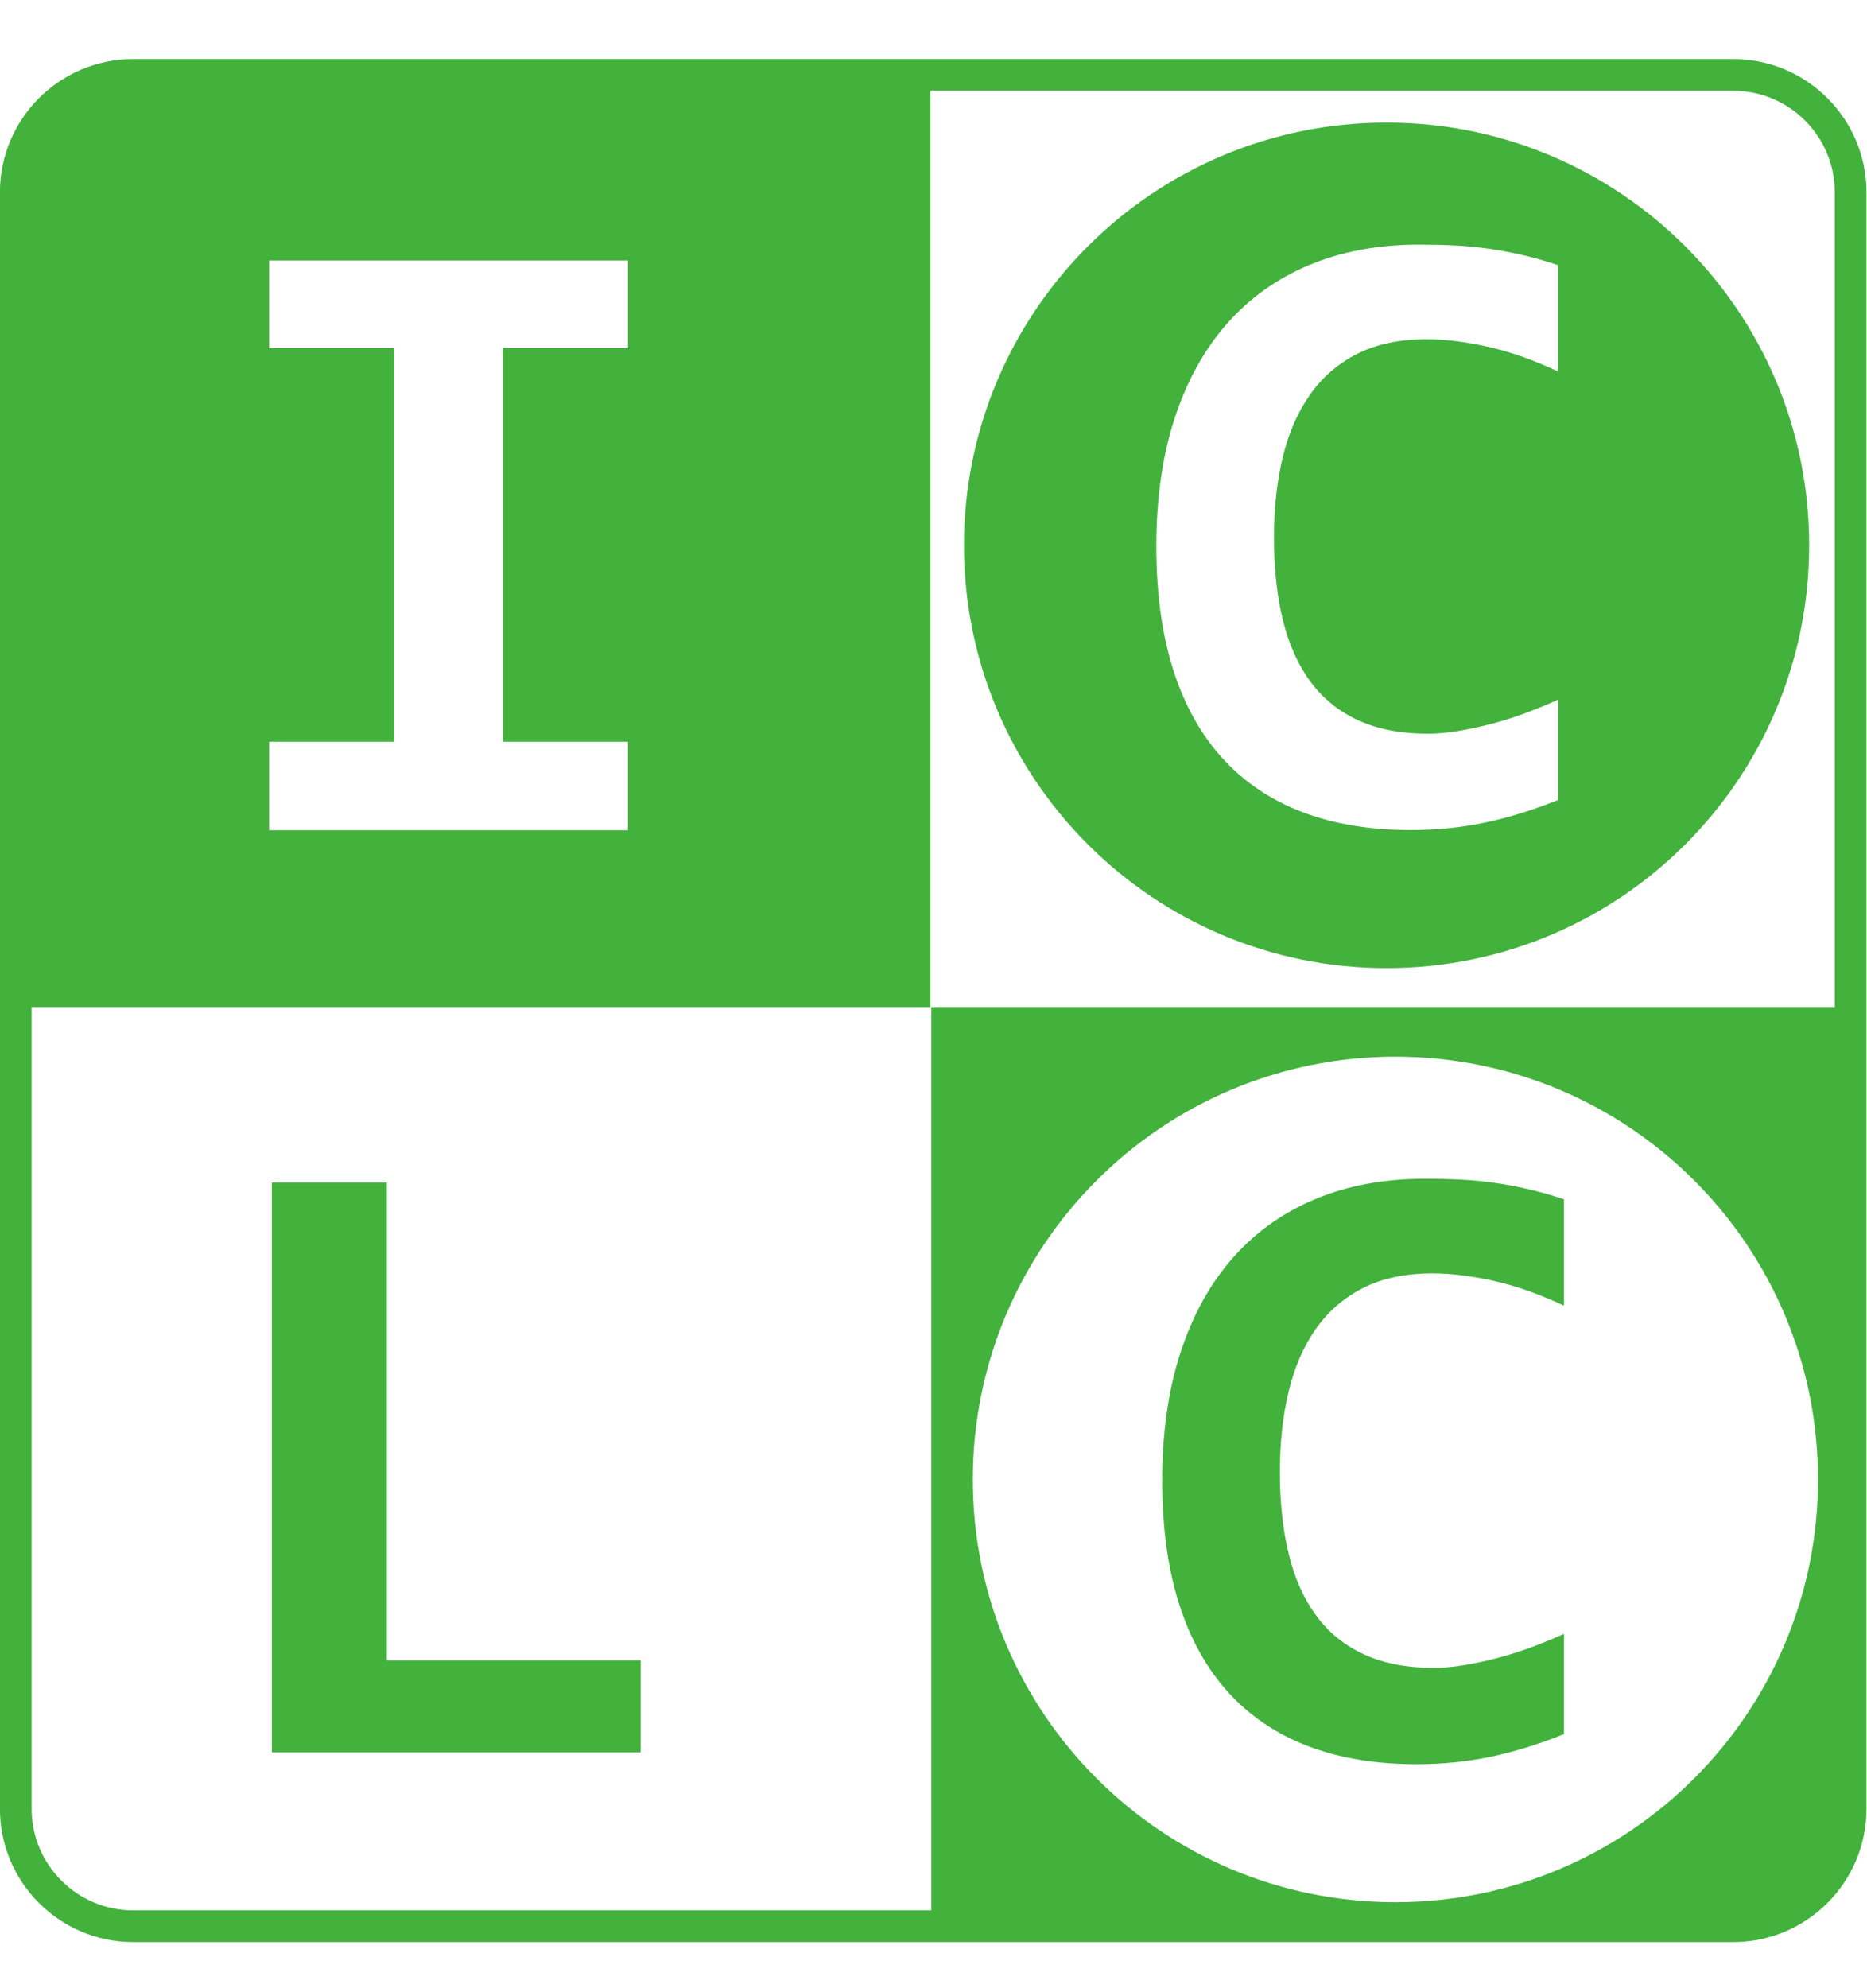 <?xml version="1.0" encoding="UTF-8" standalone="no"?>
<!-- Created with Inkscape (http://www.inkscape.org/) -->

<svg
   version="1.1"
   id="svg2"
   width="829.346"
   height="882.92"
   viewBox="0 0 829.346 882.92"
   sodipodi:docname="ICLC_Logo.svg"
   inkscape:version="1.2.2 (b0a8486541, 2022-12-01)"
   xmlns:inkscape="http://www.inkscape.org/namespaces/inkscape"
   xmlns:sodipodi="http://sodipodi.sourceforge.net/DTD/sodipodi-0.dtd"
   xmlns="http://www.w3.org/2000/svg"
   xmlns:svg="http://www.w3.org/2000/svg">
  <defs
     id="defs6">
    <clipPath
       clipPathUnits="userSpaceOnUse"
       id="clipPath24">
      <path
         d="m 1043.699,86.783 h 79.271 v 65 h -79.271 z"
         id="path22" />
    </clipPath>
    <clipPath
       clipPathUnits="userSpaceOnUse"
       id="clipPath206">
      <path
         d="M 87.853,83.488 H 694.231 V 277.993 H 87.853 Z"
         id="path204" />
    </clipPath>
    <clipPath
       clipPathUnits="userSpaceOnUse"
       id="clipPath394">
      <path
         d="m 87.853,288.283 h 622.01 v 662.19 H 87.853 Z"
         id="path392" />
    </clipPath>
    <clipPath
       clipPathUnits="userSpaceOnUse"
       id="clipPath582">
      <path
         d="M 0,0 H 1207.559 V 1700.788 H 0 Z"
         id="path580" />
    </clipPath>
    <clipPath
       clipPathUnits="userSpaceOnUse"
       id="clipPath608">
      <path
         d="m 813.565,258.101 c -4.709,0 -8.526,-3.818 -8.526,-8.526 v 0 -151.184 c 0,-4.709 3.817,-8.526 8.526,-8.526 v 0 h 152.291 c 4.708,0 8.524,3.817 8.524,8.526 v 0 151.184 c 0,4.708 -3.816,8.526 -8.524,8.526 v 0 z"
         id="path606" />
    </clipPath>
    <clipPath
       clipPathUnits="userSpaceOnUse"
       id="clipPath622">
      <path
         d="M 799.565,1497.283 H 1146.87 V 1607.44 H 799.565 Z"
         id="path620" />
    </clipPath>
  </defs>
  <sodipodi:namedview
     id="namedview4"
     pagecolor="#ffffff"
     bordercolor="#666666"
     borderopacity="1.0"
     inkscape:showpageshadow="2"
     inkscape:pageopacity="0.0"
     inkscape:pagecheckerboard="0"
     inkscape:deskcolor="#d1d1d1"
     showgrid="false"
     inkscape:zoom="0.2943524"
     inkscape:cx="900.28143"
     inkscape:cy="698.14277"
     inkscape:window-width="1920"
     inkscape:window-height="1052"
     inkscape:window-x="0"
     inkscape:window-y="0"
     inkscape:window-maximized="1"
     inkscape:current-layer="g10">
    <inkscape:page
       x="0"
       y="0"
       id="page8"
       width="829.346"
       height="882.92" />
  </sodipodi:namedview>
  <g
     id="g10"
     inkscape:groupmode="layer"
     inkscape:label="Page 1"
     transform="matrix(1.333,0,0,-1.333,-117.137,1267.297)">
    <g
       id="g388">
      <g
         id="g390"
         clip-path="url(#clipPath394)">
        <g
           id="g396"
           transform="translate(297.125,834.748)">
          <path
             d="M 0,0 H -41.688 V -131.117 H 0 v -29.477 h -119.569 v 29.477 h 41.692 V 0 h -41.692 V 29.186 H 0 Z m -164.425,91.007 c -20.377,0 -36.898,-16.571 -36.898,-37.013 V -219.49 H 100.84 V 91.007 Z"
             style="fill:#42b23c;fill-opacity:1;fill-rule:nonzero;stroke:none"
             id="path398" />
        </g>
        <g
           id="g400"
           transform="translate(607.089,826.96)">
          <path
             d="m 0,0 c -8.228,3.868 -16.068,6.629 -23.522,8.275 -7.457,1.646 -14.23,2.467 -20.33,2.467 -9.002,0 -16.698,-1.619 -23.086,-4.863 -6.388,-3.244 -11.643,-7.793 -15.756,-13.648 -4.115,-5.858 -7.139,-12.827 -9.076,-20.908 -1.937,-8.086 -2.902,-16.968 -2.902,-26.647 0,-10.263 0.992,-19.433 2.976,-27.517 1.984,-8.081 5.058,-14.931 9.22,-20.545 4.163,-5.614 9.488,-9.898 15.974,-12.85 6.482,-2.953 14.18,-4.428 23.086,-4.428 3.197,0 6.656,0.312 10.383,0.942 3.724,0.63 7.501,1.451 11.325,2.47 3.824,1.016 7.598,2.226 11.325,3.63 3.727,1.401 7.189,2.829 10.383,4.283 v -33.395 c -8.423,-3.391 -16.577,-5.906 -24.467,-7.554 -7.889,-1.643 -16.094,-2.467 -24.611,-2.467 -13.647,0 -25.726,2.01 -36.23,6.026 -10.504,4.015 -19.362,9.995 -26.571,17.934 -7.213,7.934 -12.683,17.787 -16.407,29.548 -3.73,11.761 -5.593,25.432 -5.593,41.02 0,15.973 2.034,30.175 6.1,42.615 4.065,12.438 9.874,22.942 17.425,31.512 7.551,8.566 16.721,15.099 27.516,19.6 10.792,4.504 22.918,6.753 36.372,6.753 4.357,0 8.446,-0.097 12.27,-0.291 3.824,-0.194 7.574,-0.557 11.254,-1.086 3.677,-0.536 7.404,-1.237 11.181,-2.108 C -7.987,37.896 -4.066,36.784 0,35.429 Z m -57.15,82.911 c -77.777,0 -140.829,-63.049 -140.829,-140.829 0,-77.777 63.052,-140.829 140.829,-140.829 77.778,0 140.83,63.052 140.83,140.829 0,77.78 -63.052,140.829 -140.83,140.829"
             style="fill:#42b23c;fill-opacity:1;fill-rule:nonzero;stroke:none"
             id="path402" />
        </g>
        <g
           id="g404"
           transform="translate(178.476,366.973)">
          <path
             d="M 0,0 V 189.78 H 38.306 V 30.637 h 84.577 V 0 Z"
             style="fill:#42b23c;fill-opacity:1;fill-rule:nonzero;stroke:none"
             id="path406" />
        </g>
        <g
           id="g408"
           transform="translate(552.884,317.06)">
          <path
             d="m 0,0 c -77.777,0 -140.829,63.052 -140.829,140.829 0,77.778 63.052,140.83 140.829,140.83 77.777,0 140.829,-63.052 140.829,-140.83 C 140.829,63.052 77.777,0 0,0 M -154.645,298.197 V -7.578 h 269.053 c 22.22,0 40.237,18.017 40.237,40.237 v 265.538 z"
             style="fill:#42b23c;fill-opacity:1;fill-rule:nonzero;stroke:none"
             id="path410" />
        </g>
        <g
           id="g412"
           transform="translate(609.051,373.046)">
          <path
             d="m 0,0 c -8.422,-3.391 -16.577,-5.906 -24.467,-7.551 -7.889,-1.643 -16.097,-2.47 -24.61,-2.47 -13.651,0 -25.727,2.011 -36.231,6.026 -10.504,4.018 -19.362,9.995 -26.571,17.934 -7.213,7.937 -12.682,17.787 -16.409,29.551 -3.727,11.758 -5.591,25.432 -5.591,41.02 0,15.97 2.034,30.175 6.1,42.615 4.065,12.438 9.874,22.942 17.425,31.509 7.551,8.567 16.721,15.102 27.516,19.603 10.792,4.501 22.918,6.753 36.372,6.753 4.357,0 8.446,-0.1 12.27,-0.291 3.824,-0.197 7.574,-0.559 11.254,-1.089 3.677,-0.533 7.404,-1.234 11.181,-2.105 3.774,-0.872 7.696,-1.987 11.761,-3.341 v -35.43 c -8.228,3.871 -16.068,6.63 -23.522,8.275 -7.456,1.646 -14.23,2.47 -20.33,2.47 -9.002,0 -16.698,-1.622 -23.086,-4.863 -6.388,-3.244 -11.643,-7.796 -15.756,-13.648 -4.115,-5.861 -7.139,-12.829 -9.076,-20.91 -1.937,-8.084 -2.902,-16.969 -2.902,-26.645 0,-10.263 0.992,-19.436 2.976,-27.517 1.984,-8.084 5.058,-14.931 9.22,-20.548 4.163,-5.614 9.485,-9.897 15.974,-12.847 6.482,-2.956 14.18,-4.431 23.086,-4.431 3.197,0 6.656,0.315 10.383,0.945 3.724,0.627 7.501,1.451 11.325,2.467 3.824,1.019 7.598,2.226 11.325,3.63 3.727,1.404 7.189,2.832 10.383,4.286 z"
             style="fill:#42b23c;fill-opacity:1;fill-rule:nonzero;stroke:none"
             id="path414" />
        </g>
        <g
           id="g416"
           transform="translate(132.241,920.476)">
          <path
             d="m 0,0 c -18.652,0 -33.828,-15.176 -33.828,-33.828 v -538.477 c 0,-18.653 15.176,-33.828 33.828,-33.828 h 533.234 c 18.652,0 33.828,15.175 33.828,33.828 V -33.828 C 567.062,-15.176 551.886,0 533.234,0 Z M 533.234,-616.696 H 0 c -24.475,0 -44.388,19.913 -44.388,44.391 v 538.477 c 0,24.475 19.913,44.388 44.388,44.388 h 533.234 c 24.475,0 44.388,-19.913 44.388,-44.388 v -538.477 c 0,-24.478 -19.913,-44.391 -44.388,-44.391"
             style="fill:#42b23c;fill-opacity:1;fill-rule:nonzero;stroke:none"
             id="path418" />
        </g>
        <g
           id="g420"
           transform="translate(112.011,200.694)">
          <path
             d="m 0,0 c 0,-15.953 -9.635,-21.691 -20.024,-25.388 l -4.063,9.727 c 7.816,3.503 8.994,7.2 8.994,16.147 V 57.382 H 0 Z"
             style="fill:#42b23c;fill-opacity:1;fill-rule:nonzero;stroke:none"
             id="path422" />
        </g>
        <g
           id="g424"
           transform="translate(162.969,190.771)">
          <path
             d="m 0,0 h -12.741 l -0.645,6.223 c -3.315,-4.957 -7.601,-7.78 -13.595,-7.78 -8.351,0 -13.386,6.029 -13.386,14.592 v 38.512 h 14.561 V 13.716 c 0,-3.504 1.289,-5.35 3.965,-5.35 3.1,0 5.355,2.526 7.278,6.224 V 51.547 H 0 Z"
             style="fill:#42b23c;fill-opacity:1;fill-rule:nonzero;stroke:none"
             id="path426" />
        </g>
        <g
           id="g428"
           transform="translate(173.66,201.859)">
          <path
             d="M 0,0 V 60.979 L 14.557,62.44 V 0.586 c 0,-1.658 0.757,-2.626 2.47,-2.626 0.854,0 1.602,0.194 2.032,0.383 l 2.782,-9.141 c -2.032,-0.972 -5.14,-1.846 -8.455,-1.846 C 4.925,-12.644 0,-7.687 0,0"
             style="fill:#42b23c;fill-opacity:1;fill-rule:nonzero;stroke:none"
             id="path430" />
        </g>
        <g
           id="g432"
           transform="translate(227.191,190.677)">
          <path
             d="m 0,0 c -3.536,-12.45 -11.887,-20.039 -26.66,-21.205 l -1.61,9.241 c 9.099,1.457 12.956,4.669 15.529,12.058 h -5.464 L -32.23,51.642 h 14.779 l 8.56,-42.89 9.321,42.89 h 14.454 z"
             style="fill:#42b23c;fill-opacity:1;fill-rule:nonzero;stroke:none"
             id="path434" />
        </g>
        <g
           id="g436"
           transform="translate(296.123,190.771)">
          <path
             d="m 0,0 h -14.134 v 52.422 l -12.526,-8.461 -6.535,8.461 20.239,13.129 H 0 Z"
             style="fill:#42b23c;fill-opacity:1;fill-rule:nonzero;stroke:none"
             id="path438" />
        </g>
        <g
           id="g440"
           transform="translate(322.017,239.982)">
          <path
             d="m 0,0 c 0,-5.155 1.928,-7.587 7.283,-10.018 l 1.602,-0.774 c 4.286,3.403 5.249,6.615 5.249,10.892 0,6.123 -2.358,8.461 -7.066,8.461 C 2.676,8.561 0,6.615 0,0 m 16.062,-31.508 c 0,5.834 -2.246,8.557 -9.315,11.575 l -2.573,1.068 c -4.389,-3.017 -6.102,-7.003 -6.102,-12.446 0,-7.101 3.426,-9.83 9.099,-9.83 6,0 8.891,3.018 8.891,9.633 m 14.239,-0.101 c 0,-11.18 -8.46,-19.158 -23.663,-19.158 -14.454,0 -22.806,7.878 -22.806,18.964 0,7.975 4.175,13.036 11.993,16.536 -7.283,4.18 -9.635,9.238 -9.635,15.461 0,10.993 8.567,17.413 20.557,17.413 12.527,0 21.196,-5.935 21.196,-16.733 0,-6.029 -2.891,-10.986 -10.492,-14.975 9.106,-4.378 12.85,-9.821 12.85,-17.508"
             style="fill:#42b23c;fill-opacity:1;fill-rule:nonzero;stroke:none"
             id="path442" />
        </g>
        <path
           d="m 359.153,226.368 h 28.264 v -10.307 h -28.264 z"
           style="fill:#42b23c;fill-opacity:1;fill-rule:nonzero;stroke:none"
           id="path444" />
        <g
           id="g446"
           transform="translate(430.275,239.596)">
          <path
             d="M 0,0 C 0,-10.604 -5.034,-18.479 -23.878,-38.518 H 1.283 l -1.607,-10.306 h -39.077 v 9.626 c 20.015,22.465 24.517,29.18 24.517,38.418 0,5.637 -2.891,8.461 -7.498,8.461 -4.278,0 -6.851,-2.138 -10.598,-6.421 l -8.461,5.841 c 4.925,6.803 11.672,10.892 20.669,10.892 C -7.283,17.993 0,9.918 0,0"
             style="fill:#42b23c;fill-opacity:1;fill-rule:nonzero;stroke:none"
             id="path448" />
        </g>
        <g
           id="g450"
           transform="translate(496.808,197.386)">
          <path
             d="m 0,0 c 0,-2.337 -0.963,-4.572 -2.891,-9.338 l -5.676,-14.104 h -7.919 l 3.96,16.633 c -2.573,1.654 -4.072,3.986 -4.072,6.809 0,4.475 3.539,7.875 8.352,7.875 C -3.315,7.875 0,4.475 0,0"
             style="fill:#42b23c;fill-opacity:1;fill-rule:nonzero;stroke:none"
             id="path452" />
        </g>
        <g
           id="g454"
           transform="translate(561.465,239.596)">
          <path
             d="M 0,0 C 0,-10.604 -5.034,-18.479 -23.878,-38.518 H 1.283 l -1.607,-10.306 h -39.077 v 9.626 c 20.016,22.465 24.517,29.18 24.517,38.418 0,5.637 -2.891,8.461 -7.498,8.461 -4.278,0 -6.851,-2.138 -10.598,-6.421 l -8.461,5.841 c 4.925,6.803 11.672,10.892 20.669,10.892 C -7.283,17.993 0,9.918 0,0"
             style="fill:#42b23c;fill-opacity:1;fill-rule:nonzero;stroke:none"
             id="path456" />
        </g>
        <g
           id="g458"
           transform="translate(584.467,223.45)">
          <path
             d="m 0,0 c 0,-19.645 2.246,-24.313 7.816,-24.313 5.673,0 7.816,4.668 7.816,24.313 0,19.55 -2.143,24.216 -7.816,24.216 C 2.246,24.216 0,19.353 0,0 m 30.516,0 c 0,-23.436 -7.925,-34.234 -22.7,-34.234 -14.669,0 -22.7,10.892 -22.7,34.234 0,23.436 8.031,34.14 22.7,34.14 14.775,0 22.7,-11.19 22.7,-34.14"
             style="fill:#42b23c;fill-opacity:1;fill-rule:nonzero;stroke:none"
             id="path460" />
        </g>
        <g
           id="g462"
           transform="translate(659.613,239.596)">
          <path
             d="M 0,0 C 0,-10.604 -5.034,-18.479 -23.878,-38.518 H 1.283 l -1.607,-10.306 h -39.077 v 9.626 c 20.016,22.465 24.517,29.18 24.517,38.418 0,5.637 -2.891,8.461 -7.498,8.461 -4.278,0 -6.851,-2.138 -10.598,-6.421 l -8.461,5.841 c 4.925,6.803 11.672,10.892 20.669,10.892 C -7.283,17.993 0,9.918 0,0"
             style="fill:#42b23c;fill-opacity:1;fill-rule:nonzero;stroke:none"
             id="path464" />
        </g>
        <g
           id="g466"
           transform="translate(704.671,240.857)">
          <path
             d="m 0,0 c 0,-7.875 -4.28,-13.03 -13.704,-15.367 9.424,-1.166 15.632,-5.932 15.632,-16.044 0,-10.698 -8.137,-20.231 -22.909,-20.231 -8.997,0 -15.205,3.403 -20.772,9.627 l 8.031,6.42 c 4.065,-3.988 7.171,-5.834 11.666,-5.834 5.355,0 9.212,3.597 9.212,10.604 0,7.677 -3.963,10.4 -10.71,10.4 h -4.495 l 1.713,9.147 h 2.891 c 5.676,0 9.635,3.303 9.635,9.721 0,5.546 -3.211,8.463 -8.351,8.463 -4.069,0 -7.711,-1.943 -11.137,-5.349 l -7.278,6.715 c 5.888,5.538 12.633,8.461 20.449,8.461 C -7.601,16.733 0,9.047 0,0"
             style="fill:#42b23c;fill-opacity:1;fill-rule:nonzero;stroke:none"
             id="path468" />
        </g>
        <g
           id="g470"
           transform="translate(135.702,100.031)">
          <path
             d="m 0,0 h -10.722 l -0.721,19.288 c -0.238,6.789 -0.48,13.648 -0.318,19.012 L -18.644,5.093 h -10.642 l -7.28,33.207 c 0.318,-6.45 0.238,-12.562 0,-19.218 L -37.287,0 H -47.85 l 3.442,46.993 h 14.001 l 6.644,-32.665 6.079,32.665 h 14.246 z"
             style="fill:#42b23c;fill-opacity:1;fill-rule:nonzero;stroke:none"
             id="path472" />
        </g>
        <g
           id="g474"
           transform="translate(159.697,109.539)">
          <path
             d="m 0,0 v 7.268 h -1.922 c -4.881,0 -7.122,-1.904 -7.122,-5.979 0,-3.529 1.522,-5.228 3.922,-5.228 2.24,0 4,1.425 5.122,3.939 m 12.962,-4.345 -2.24,-6.115 c -4.243,0.41 -7.122,1.699 -8.561,4.961 -2.641,-3.671 -6.403,-5.096 -10.404,-5.096 -7.042,0 -11.522,4.48 -11.522,11.14 0,7.807 5.84,12.087 16.803,12.087 H 0 v 2.17 c 0,4.483 -1.522,5.979 -5.602,5.979 -2.879,0 -5.761,-0.68 -9.203,-1.769 l -2.481,5.911 c 4.324,1.699 9.364,2.646 13.603,2.646 9.762,0 14.325,-4.142 14.325,-12.29 V -0.409 c 0,-2.376 0.718,-3.259 2.32,-3.936"
             style="fill:#42b23c;fill-opacity:1;fill-rule:nonzero;stroke:none"
             id="path476" />
        </g>
        <g
           id="g478"
           transform="translate(209.297,126.855)">
          <path
             d="m 0,0 v -26.825 h -10.881 v 25.806 c 0,3.059 -1.042,4.145 -2.882,4.145 -2.078,0 -4,-1.834 -5.92,-4.889 V -26.825 H -30.566 V 9.17 h 9.523 l 0.798,-4.551 c 2.641,3.53 5.682,5.634 10.404,5.634 C -3.759,10.253 0,6.179 0,0"
             style="fill:#42b23c;fill-opacity:1;fill-rule:nonzero;stroke:none"
             id="path480" />
        </g>
        <g
           id="g482"
           transform="translate(247.776,126.855)">
          <path
             d="m 0,0 v -26.825 h -10.881 v 25.806 c 0,3.059 -1.042,4.145 -2.882,4.145 -2.078,0 -4,-1.834 -5.92,-4.889 V -26.825 H -30.566 V 9.17 h 9.523 l 0.798,-4.551 c 2.641,3.53 5.682,5.634 10.404,5.634 C -3.759,10.253 0,6.179 0,0"
             style="fill:#42b23c;fill-opacity:1;fill-rule:nonzero;stroke:none"
             id="path484" />
        </g>
        <g
           id="g486"
           transform="translate(286.258,126.855)">
          <path
             d="m 0,0 v -26.825 h -10.884 v 25.806 c 0,3.059 -1.039,4.145 -2.882,4.145 -2.078,0 -4,-1.834 -5.917,-4.889 v -25.062 h -10.883 v 50.323 l 10.883,0.951 V 5.025 c 2.641,3.394 5.52,5.228 9.839,5.228 C -3.762,10.253 0,6.179 0,0"
             style="fill:#42b23c;fill-opacity:1;fill-rule:nonzero;stroke:none"
             id="path488" />
        </g>
        <g
           id="g490"
           transform="translate(314.817,121.491)">
          <path
             d="m 0,0 c 0,6.385 -1.525,9.303 -5.523,9.303 -3.441,0 -5.443,-2.173 -5.84,-9.848 H 0 Z m 10.321,-6.247 h -21.684 c 0.479,-7.472 3.2,-9.37 7.442,-9.37 3.2,0 5.678,0.948 8.64,2.917 L 9.2,-17.793 c -3.359,-2.785 -7.922,-4.754 -13.84,-4.754 -11.607,0 -17.683,7.065 -17.683,18.811 0,11.614 5.758,19.353 16.721,19.353 9.924,0 16.165,-6.044 16.165,-18.267 0,-1.221 -0.159,-2.649 -0.242,-3.597"
             style="fill:#42b23c;fill-opacity:1;fill-rule:nonzero;stroke:none"
             id="path492" />
        </g>
        <path
           d="M 342.494,100.031 H 331.61 v 35.995 h 10.884 z m 0.957,48.827 c 0,-3.056 -2.559,-5.364 -6.4,-5.364 -3.76,0 -6.4,2.308 -6.4,5.364 0,3.126 2.64,5.499 6.4,5.499 3.841,0 6.4,-2.373 6.4,-5.499"
           style="fill:#42b23c;fill-opacity:1;fill-rule:nonzero;stroke:none"
           id="path494" />
        <g
           id="g496"
           transform="translate(398.74,126.855)">
          <path
             d="m 0,0 v -26.825 h -10.642 v 25.877 c 0,3.053 -0.96,4.139 -2.641,4.139 -1.999,0 -3.759,-1.696 -5.361,-4.48 v -25.536 h -10.559 v 25.877 c 0,3.053 -1.042,4.139 -2.723,4.139 -1.999,0 -3.839,-1.696 -5.441,-4.48 V -26.825 H -48.009 V 9.17 h 9.521 l 0.638,-4.551 c 2.565,3.465 5.685,5.634 10.007,5.634 3.998,0 6.877,-2.169 8.319,-5.908 2.641,3.668 5.923,5.908 10.242,5.908 C -3.68,10.253 0,6.179 0,0"
             style="fill:#42b23c;fill-opacity:1;fill-rule:nonzero;stroke:none"
             id="path498" />
        </g>
        <g
           id="g500"
           transform="translate(417.213,104.649)">
          <path
             d="m 0,0 c 0,-1.631 -0.721,-3.191 -2.161,-6.521 l -4.242,-9.847 h -5.92 l 2.958,11.614 c -1.919,1.154 -3.038,2.785 -3.038,4.754 0,3.123 2.641,5.499 6.238,5.499 C -2.482,5.499 0,3.123 0,0"
             style="fill:#42b23c;fill-opacity:1;fill-rule:nonzero;stroke:none"
             id="path502" />
        </g>
        <g
           id="g504"
           transform="translate(474.819,142.476)">
          <path
             d="m 0,0 -5.523,-4.825 c -3.12,2.243 -5.681,3.329 -9.361,3.329 -6.324,0 -10.804,-3.735 -10.804,-17.451 0,-13.854 3.044,-17.383 9.043,-17.383 2.32,0 4.322,0.609 6.162,1.625 v 12.022 h -5.841 l -1.121,6.924 H 0.159 V -38.78 c -4.64,-2.92 -10.722,-4.684 -16.645,-4.684 -14.004,0 -20.887,7.54 -20.887,24.585 0,16.91 9.768,24.514 22.009,24.514 C -8.805,5.635 -4.004,3.394 0,0"
             style="fill:#42b23c;fill-opacity:1;fill-rule:nonzero;stroke:none"
             id="path506" />
        </g>
        <g
           id="g508"
           transform="translate(502.893,121.491)">
          <path
             d="m 0,0 c 0,6.385 -1.522,9.303 -5.523,9.303 -3.441,0 -5.443,-2.173 -5.84,-9.848 H 0 Z m 10.321,-6.247 h -21.684 c 0.479,-7.472 3.2,-9.37 7.442,-9.37 3.2,0 5.678,0.948 8.64,2.917 L 9.2,-17.793 c -3.359,-2.785 -7.922,-4.754 -13.84,-4.754 -11.607,0 -17.683,7.065 -17.683,18.811 0,11.614 5.758,19.353 16.721,19.353 9.924,0 16.165,-6.044 16.165,-18.267 0,-1.221 -0.159,-2.649 -0.242,-3.597"
             style="fill:#42b23c;fill-opacity:1;fill-rule:nonzero;stroke:none"
             id="path510" />
        </g>
        <g
           id="g512"
           transform="translate(542.569,136.499)">
          <path
             d="m 0,0 -1.758,-8.893 c -0.962,0.27 -1.842,0.406 -2.961,0.406 -4.325,0 -6.165,-3.33 -7.28,-8.49 v -19.492 h -10.884 v 35.995 h 9.521 l 0.8,-6.114 c 1.92,4.554 4.881,7.062 9.28,7.062 C -1.999,0.474 -1.039,0.341 0,0"
             style="fill:#42b23c;fill-opacity:1;fill-rule:nonzero;stroke:none"
             id="path514" />
        </g>
        <g
           id="g516"
           transform="translate(594.414,126.855)">
          <path
             d="m 0,0 v -26.825 h -10.642 v 25.877 c 0,3.053 -0.96,4.139 -2.641,4.139 -1.999,0 -3.759,-1.696 -5.361,-4.48 v -25.536 h -10.559 v 25.877 c 0,3.053 -1.043,4.139 -2.723,4.139 -1.999,0 -3.839,-1.696 -5.441,-4.48 V -26.825 H -48.009 V 9.17 h 9.521 l 0.638,-4.551 c 2.565,3.465 5.685,5.634 10.007,5.634 3.998,0 6.877,-2.169 8.319,-5.908 2.641,3.668 5.923,5.908 10.242,5.908 C -3.68,10.253 0,6.179 0,0"
             style="fill:#42b23c;fill-opacity:1;fill-rule:nonzero;stroke:none"
             id="path518" />
        </g>
        <g
           id="g520"
           transform="translate(619.527,109.539)">
          <path
             d="m 0,0 v 7.268 h -1.922 c -4.878,0 -7.122,-1.904 -7.122,-5.979 0,-3.529 1.519,-5.228 3.922,-5.228 2.24,0 4,1.425 5.122,3.939 m 12.962,-4.345 -2.24,-6.115 c -4.243,0.41 -7.122,1.699 -8.561,4.961 -2.641,-3.671 -6.403,-5.096 -10.404,-5.096 -7.042,0 -11.522,4.48 -11.522,11.14 0,7.807 5.843,12.087 16.803,12.087 H 0 v 2.17 c 0,4.483 -1.519,5.979 -5.602,5.979 -2.882,0 -5.761,-0.68 -9.203,-1.769 l -2.481,5.911 c 4.321,1.699 9.364,2.646 13.606,2.646 9.762,0 14.322,-4.142 14.322,-12.29 V -0.409 c 0,-2.376 0.721,-3.259 2.32,-3.936"
             style="fill:#42b23c;fill-opacity:1;fill-rule:nonzero;stroke:none"
             id="path522" />
        </g>
        <g
           id="g524"
           transform="translate(669.129,126.855)">
          <path
             d="m 0,0 v -26.825 h -10.884 v 25.806 c 0,3.059 -1.039,4.145 -2.882,4.145 -2.078,0 -4,-1.834 -5.917,-4.889 V -26.825 H -30.566 V 9.17 h 9.52 l 0.801,-4.551 c 2.641,3.53 5.682,5.634 10.401,5.634 C -3.762,10.253 0,6.179 0,0"
             style="fill:#42b23c;fill-opacity:1;fill-rule:nonzero;stroke:none"
             id="path526" />
        </g>
        <g
           id="g528"
           transform="translate(696.407,99.965)">
          <path
             d="m 0,0 c -2.641,-8.693 -8.882,-13.989 -19.927,-14.805 l -1.198,6.45 c 6.8,1.019 9.682,3.259 11.602,8.423 h -4.084 l -10.48,35.992 h 11.043 L -6.641,6.109 0.321,36.06 h 10.801 z"
             style="fill:#42b23c;fill-opacity:1;fill-rule:nonzero;stroke:none"
             id="path530" />
        </g>
        <g
           id="g532"
           transform="translate(124.965,967.91)">
          <path
             d="m 0,0 h -6.794 v 64.798 l -19.209,-10.996 -3.162,4.64 23.31,13.256 H 0 Z"
             style="fill:#42b23c;fill-opacity:1;fill-rule:nonzero;stroke:none"
             id="path534" />
        </g>
        <g
           id="g536"
           transform="translate(153.889,1003.812)">
          <path
             d="m 0,0 c 0,-22.103 6.211,-31.912 17.451,-31.912 11.249,0 17.34,9.706 17.34,31.806 0,22.103 -6.091,31.915 -17.34,31.915 C 6.323,31.809 0,22.106 0,0 m 41.933,-0.106 c 0,-24.258 -8.549,-36.981 -24.482,-36.981 -16.044,0 -24.478,12.826 -24.478,37.087 0,24.26 8.434,36.981 24.478,36.981 16.053,0 24.482,-12.721 24.482,-37.087"
             style="fill:#42b23c;fill-opacity:1;fill-rule:nonzero;stroke:none"
             id="path538" />
        </g>
        <g
           id="g540"
           transform="translate(243.841,970.284)">
          <path
             d="m 0,0 c -3.751,-2.27 -7.966,-3.559 -12.888,-3.559 -9.253,0 -14.996,5.063 -14.996,14.881 v 37.629 h -10.304 v 5.063 h 10.304 v 13.48 l 6.794,0.754 V 54.014 H -5.273 L -6.097,48.951 H -21.09 V 11.643 c 0,-6.58 2.814,-9.812 9.023,-9.812 3.397,0 6.326,0.863 9.367,2.591 z"
             style="fill:#42b23c;fill-opacity:1;fill-rule:nonzero;stroke:none"
             id="path542" />
        </g>
        <g
           id="g544"
           transform="translate(300.054,1008.234)">
          <path
             d="m 0,0 v -40.322 h -6.794 v 39.459 c 0,9.165 -4.219,13.048 -11.596,13.048 -8.314,0 -13.943,-4.743 -18.98,-11.643 v -40.864 h -6.794 v 79.355 l 6.794,0.753 v -33.1 c 4.923,6.361 11.596,10.568 20.266,10.568 C -6.091,17.254 0,10.674 0,0"
             style="fill:#42b23c;fill-opacity:1;fill-rule:nonzero;stroke:none"
             id="path546" />
        </g>
        <g
           id="g548"
           transform="translate(397.491,1036.378)">
          <path
             d="m 0,0 h -32.916 v -27.496 h 28.468 v -5.39 H -32.916 V -63.079 H 1.64 v -5.39 H -39.943 V 5.39 H 0.818 Z"
             style="fill:#42b23c;fill-opacity:1;fill-rule:nonzero;stroke:none"
             id="path550" />
        </g>
        <g
           id="g552"
           transform="translate(453.824,982.358)">
          <path
             d="m 0,0 v 29.433 c -3.63,4.742 -8.549,8.516 -16.047,8.516 -10.778,0 -18.04,-8.516 -17.925,-24.363 0,-15.744 6.444,-24.046 16.753,-24.046 C -9.017,-10.46 -4.101,-6.58 0,0 M 6.794,64.909 V -14.449 H 0.939 L 0.115,-5.82 c -3.512,-5.608 -9.488,-9.812 -18.391,-9.812 -14.292,0 -22.959,11.21 -22.959,29.106 0,17.36 9.023,29.654 24.016,29.654 8.434,0 13.701,-3.668 17.219,-7.657 v 30.192 z"
             style="fill:#42b23c;fill-opacity:1;fill-rule:nonzero;stroke:none"
             id="path554" />
        </g>
        <path
           d="m 492.228,967.91 h -6.794 v 56.387 h 6.794 z m 1.643,76.659 c 0,-2.482 -1.99,-4.528 -5.155,-4.528 -3.047,0 -5.037,2.046 -5.037,4.528 0,2.485 1.99,4.531 5.037,4.531 3.165,0 5.155,-2.046 5.155,-4.531"
           style="fill:#42b23c;fill-opacity:1;fill-rule:nonzero;stroke:none"
           id="path556" />
        <g
           id="g558"
           transform="translate(544.936,970.284)">
          <path
             d="m 0,0 c -3.751,-2.27 -7.966,-3.559 -12.888,-3.559 -9.253,0 -14.997,5.063 -14.997,14.881 v 37.629 h -10.303 v 5.063 h 10.303 v 13.48 l 6.795,0.754 V 54.014 H -5.273 L -6.097,48.951 H -21.09 V 11.643 c 0,-6.58 2.814,-9.812 9.023,-9.812 3.397,0 6.326,0.863 9.367,2.591 z"
             style="fill:#42b23c;fill-opacity:1;fill-rule:nonzero;stroke:none"
             id="path560" />
        </g>
        <path
           d="m 563.779,967.91 h -6.795 v 56.387 h 6.795 z m 1.64,76.659 c 0,-2.482 -1.99,-4.528 -5.152,-4.528 -3.046,0 -5.037,2.046 -5.037,4.528 0,2.485 1.991,4.531 5.037,4.531 3.162,0 5.152,-2.046 5.152,-4.531"
           style="fill:#42b23c;fill-opacity:1;fill-rule:nonzero;stroke:none"
           id="path562" />
        <g
           id="g564"
           transform="translate(590.947,996.049)">
          <path
             d="m 0,0 c 0,-15.847 6.912,-24.043 18.626,-24.043 11.711,0 18.858,8.09 18.858,24.258 0,15.856 -6.912,23.939 -18.74,23.939 C 7.148,24.154 0,16.173 0,0 m 44.632,0.215 c 0,-18.217 -9.841,-29.539 -26.006,-29.539 -16.283,0 -25.889,11.213 -25.889,29.324 0,18.117 9.957,29.439 26.007,29.439 16.282,0 25.888,-10.787 25.888,-29.224"
             style="fill:#42b23c;fill-opacity:1;fill-rule:nonzero;stroke:none"
             id="path566" />
        </g>
        <g
           id="g568"
           transform="translate(699.638,1008.234)">
          <path
             d="m 0,0 v -40.322 h -6.794 v 39.459 c 0,9.274 -4.098,13.048 -11.596,13.048 -8.314,0 -13.943,-4.743 -18.98,-11.643 v -40.864 h -6.794 v 56.387 h 5.861 l 0.583,-9.597 c 4.919,6.364 11.714,10.786 20.616,10.786 C -5.976,17.254 0,10.889 0,0"
             style="fill:#42b23c;fill-opacity:1;fill-rule:nonzero;stroke:none"
             id="path570" />
        </g>
        <g
           id="g572"
           transform="translate(470.641,190.771)">
          <path
             d="m 0,0 h -14.134 v 52.422 l -12.526,-8.461 -6.535,8.461 20.239,13.129 H 0 Z"
             style="fill:#42b23c;fill-opacity:1;fill-rule:nonzero;stroke:none"
             id="path574" />
        </g>
      </g>
    </g>
  </g>
</svg>
